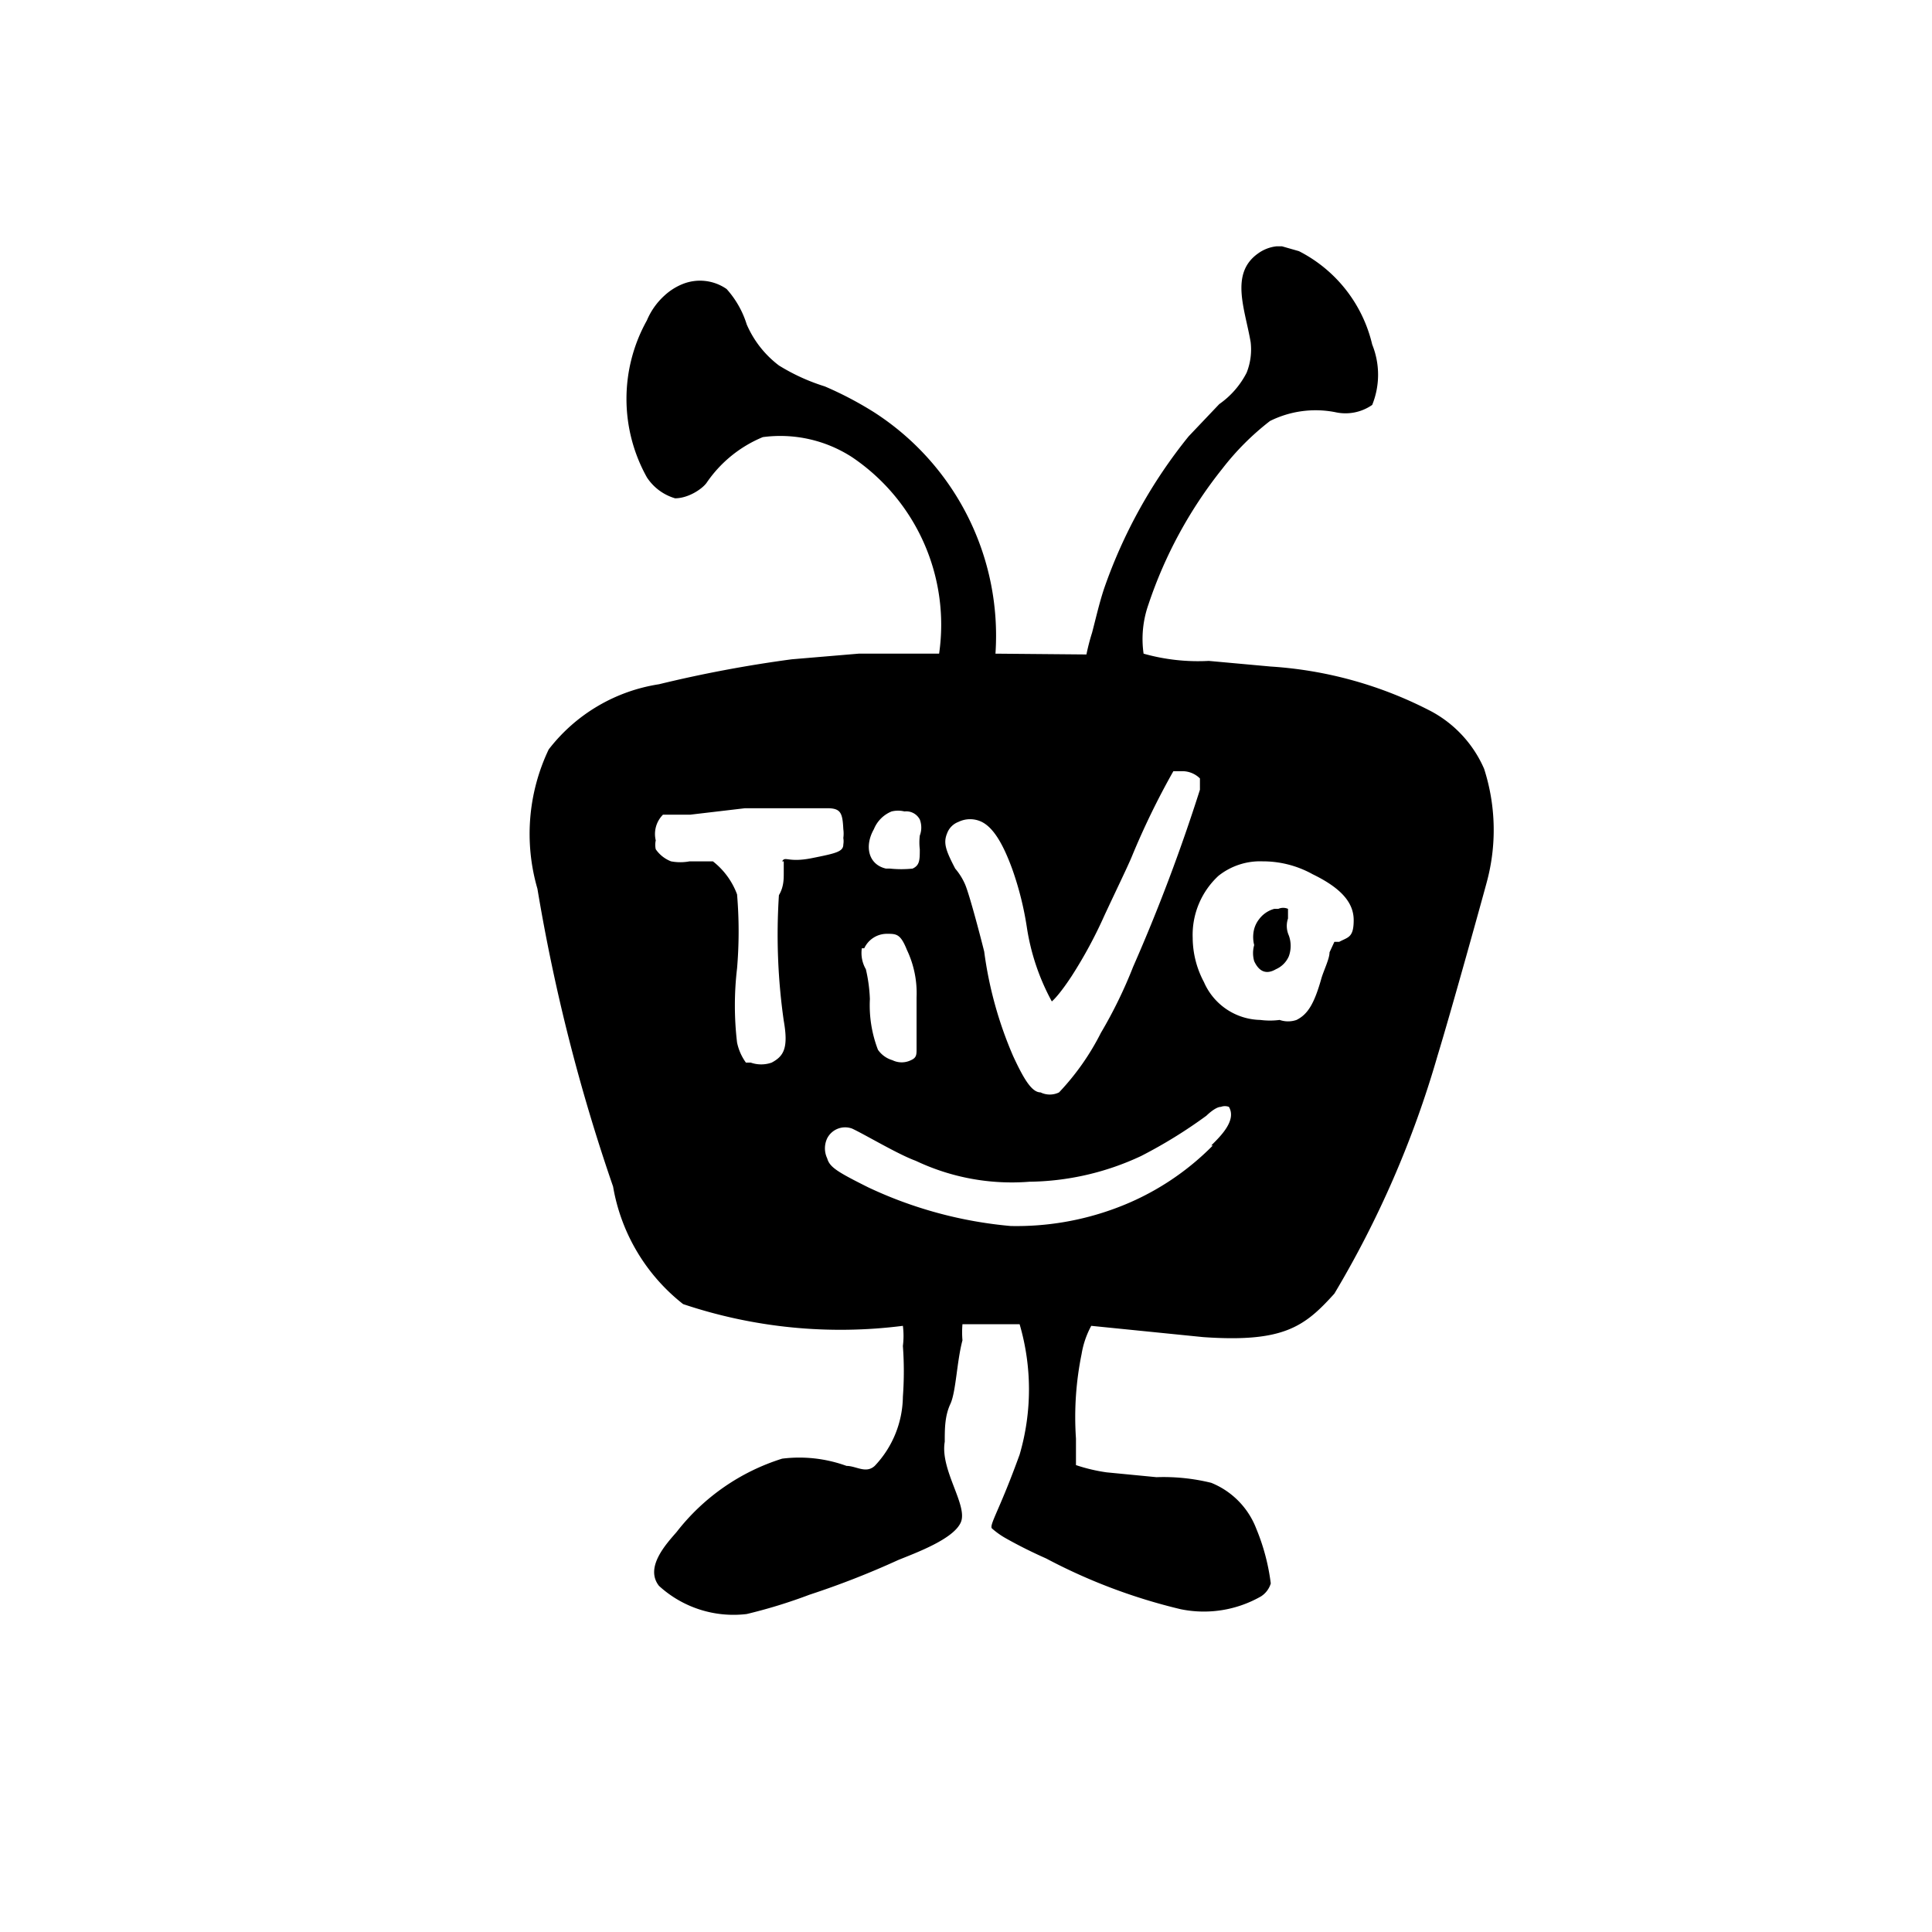 <?xml version="1.0" encoding="utf-8"?>
<!-- Generator: www.svgicons.com -->
<svg xmlns="http://www.w3.org/2000/svg" width="800" height="800" viewBox="0 0 24 24">
<path fill="currentColor" d="M16 11.41v-.12a.15.15 0 0 0-.12 0h-.05a.35.35 0 0 0-.19.13a.34.34 0 0 0-.06.12a.4.4 0 0 0 0 .2a.36.36 0 0 0 0 .2c.06.13.15.17.27.1a.31.31 0 0 0 .16-.16a.38.38 0 0 0 0-.26a.29.29 0 0 1-.01-.21m2.436-1.86a1.48 1.48 0 0 0-.65-.71a5 5 0 0 0-2-.56l-.77-.07a2.49 2.49 0 0 1-.81-.09a1.29 1.29 0 0 1 .06-.61a5.48 5.48 0 0 1 .92-1.69a3.29 3.29 0 0 1 .59-.59a1.27 1.27 0 0 1 .81-.11a.58.58 0 0 0 .46-.09a1 1 0 0 0 0-.75a1.75 1.75 0 0 0-.91-1.16l-.21-.06h-.07a.48.48 0 0 0-.23.09c-.35.25-.16.69-.09 1.1a.78.78 0 0 1-.05.38a1.07 1.07 0 0 1-.34.39l-.38.4a6.28 6.28 0 0 0-1.05 1.89c-.06.18-.1.36-.15.55a2.68 2.68 0 0 0-.07.27l-1.13-.01a3.3 3.3 0 0 0-1.51-3a4.42 4.42 0 0 0-.61-.32a2.48 2.48 0 0 1-.57-.26a1.27 1.27 0 0 1-.4-.51a1.18 1.18 0 0 0-.25-.44a.58.58 0 0 0-.55-.06a.74.74 0 0 0-.22.14a.87.87 0 0 0-.22.31a2 2 0 0 0 0 1.95a.63.63 0 0 0 .35.26c.16 0 .33-.11.39-.19a1.57 1.57 0 0 1 .7-.57a1.64 1.64 0 0 1 1.11.25a2.51 2.51 0 0 1 1.08 2.44h-1l-.83.07a15.85 15.85 0 0 0-1.65.31a2.14 2.14 0 0 0-1.37.81a2.44 2.44 0 0 0-.14 1.73a22.81 22.81 0 0 0 .94 3.7a2.36 2.36 0 0 0 .87 1.46a6.14 6.14 0 0 0 2.73.27a1 1 0 0 1 0 .25a4.29 4.29 0 0 1 0 .63a1.27 1.27 0 0 1-.35.86c-.11.1-.23 0-.35 0a1.72 1.72 0 0 0-.8-.09a2.67 2.67 0 0 0-1.31.91c-.13.15-.4.44-.22.67a1.37 1.37 0 0 0 1.09.35a6.43 6.43 0 0 0 .78-.24a10.53 10.53 0 0 0 1.1-.43c.22-.09.69-.26.78-.47c.09-.21-.26-.65-.2-1c0-.16 0-.32.07-.47c.07-.15.08-.53.15-.79a1.18 1.18 0 0 1 0-.2h.71a2.88 2.88 0 0 1 0 1.62c-.08.22-.15.4-.24.61c-.09.21-.13.29-.1.31a1 1 0 0 0 .17.12c.16.09.32.17.5.25a7.05 7.05 0 0 0 1.67.63a1.43 1.43 0 0 0 1-.16a.29.29 0 0 0 .12-.16a2.62 2.62 0 0 0-.18-.68a1 1 0 0 0-.56-.57a2.49 2.49 0 0 0-.68-.07l-.62-.06a2.14 2.14 0 0 1-.38-.09v-.33a3.92 3.92 0 0 1 .07-1.05a1.11 1.11 0 0 1 .12-.35l1.39.14c1 .07 1.26-.13 1.63-.54a12.51 12.51 0 0 0 1.28-2.95c.18-.59.57-2 .61-2.15a2.48 2.48 0 0 0-.03-1.42m-6.67.8a.24.24 0 0 1 .14-.14a.33.33 0 0 1 .29 0c.14.07.26.26.38.59a3.93 3.93 0 0 1 .18.72a2.8 2.8 0 0 0 .31.92s.08-.06.25-.32a5.62 5.62 0 0 0 .4-.74c.13-.28.29-.61.34-.73a9.56 9.56 0 0 1 .52-1.07h.11a.31.31 0 0 1 .22.09v.14a22.06 22.06 0 0 1-.83 2.2a5.7 5.7 0 0 1-.4.82a3.11 3.11 0 0 1-.52.74a.26.26 0 0 1-.23 0c-.11 0-.21-.17-.34-.45a4.86 4.86 0 0 1-.36-1.3c-.06-.24-.19-.73-.24-.84a.78.78 0 0 0-.12-.19c-.12-.23-.15-.32-.1-.44m-.91-.05a.4.4 0 0 1 .22-.22a.34.34 0 0 1 .16 0a.19.19 0 0 1 .19.1a.28.28 0 0 1 0 .2a.72.72 0 0 0 0 .17c0 .13 0 .2-.09.24a1.35 1.35 0 0 1-.28 0h-.05c-.22-.05-.27-.28-.15-.49m-.12 1.48a.31.31 0 0 1 .28-.18c.12 0 .17 0 .25.2a1.25 1.25 0 0 1 .12.59v.64c0 .07 0 .11-.07.14a.26.26 0 0 1-.23 0a.33.33 0 0 1-.18-.13a1.54 1.54 0 0 1-.1-.63a1.92 1.92 0 0 0-.05-.37a.4.4 0 0 1-.05-.26zm-1-1.08v.15c0 .07 0 .17-.06.27a7.56 7.56 0 0 0 .06 1.56c.06.34 0 .44-.15.52a.39.39 0 0 1-.26 0h-.06a.65.65 0 0 1-.11-.25a3.92 3.92 0 0 1 0-.92a5.45 5.45 0 0 0 0-.92a.93.93 0 0 0-.3-.41h-.29a.62.62 0 0 1-.23 0a.41.41 0 0 1-.19-.15a.25.25 0 0 1 0-.11a.34.34 0 0 1 .09-.32h.34l.68-.08h1.02c.17 0 .19.06.2.26a.4.4 0 0 1 0 .11a.24.24 0 0 1 0 .08c0 .09-.09.11-.39.17c-.3.06-.33-.03-.37.04zm5.33 3.53a3.31 3.31 0 0 1-1.21.78a3.53 3.53 0 0 1-1.3.22a5.23 5.23 0 0 1-1.77-.48c-.38-.19-.48-.25-.51-.36a.29.29 0 0 1 0-.25a.25.25 0 0 1 .31-.12c.17.08.57.32.79.4a2.78 2.78 0 0 0 1.41.26a3.36 3.36 0 0 0 1.39-.32a6 6 0 0 0 .81-.5s.11-.11.18-.11a.14.14 0 0 1 .1 0c.1.17-.11.37-.22.48zm1.59-2.53h-.08l-.06.13c0 .08-.07.22-.1.32c-.09.32-.17.45-.31.52a.32.32 0 0 1-.21 0a.92.92 0 0 1-.24 0a.78.78 0 0 1-.7-.47a1.18 1.18 0 0 1-.14-.55a1 1 0 0 1 .32-.77a.83.83 0 0 1 .55-.18a1.27 1.27 0 0 1 .62.16c.35.17.51.35.51.57c0 .22-.07.21-.18.27z"/>
</svg>